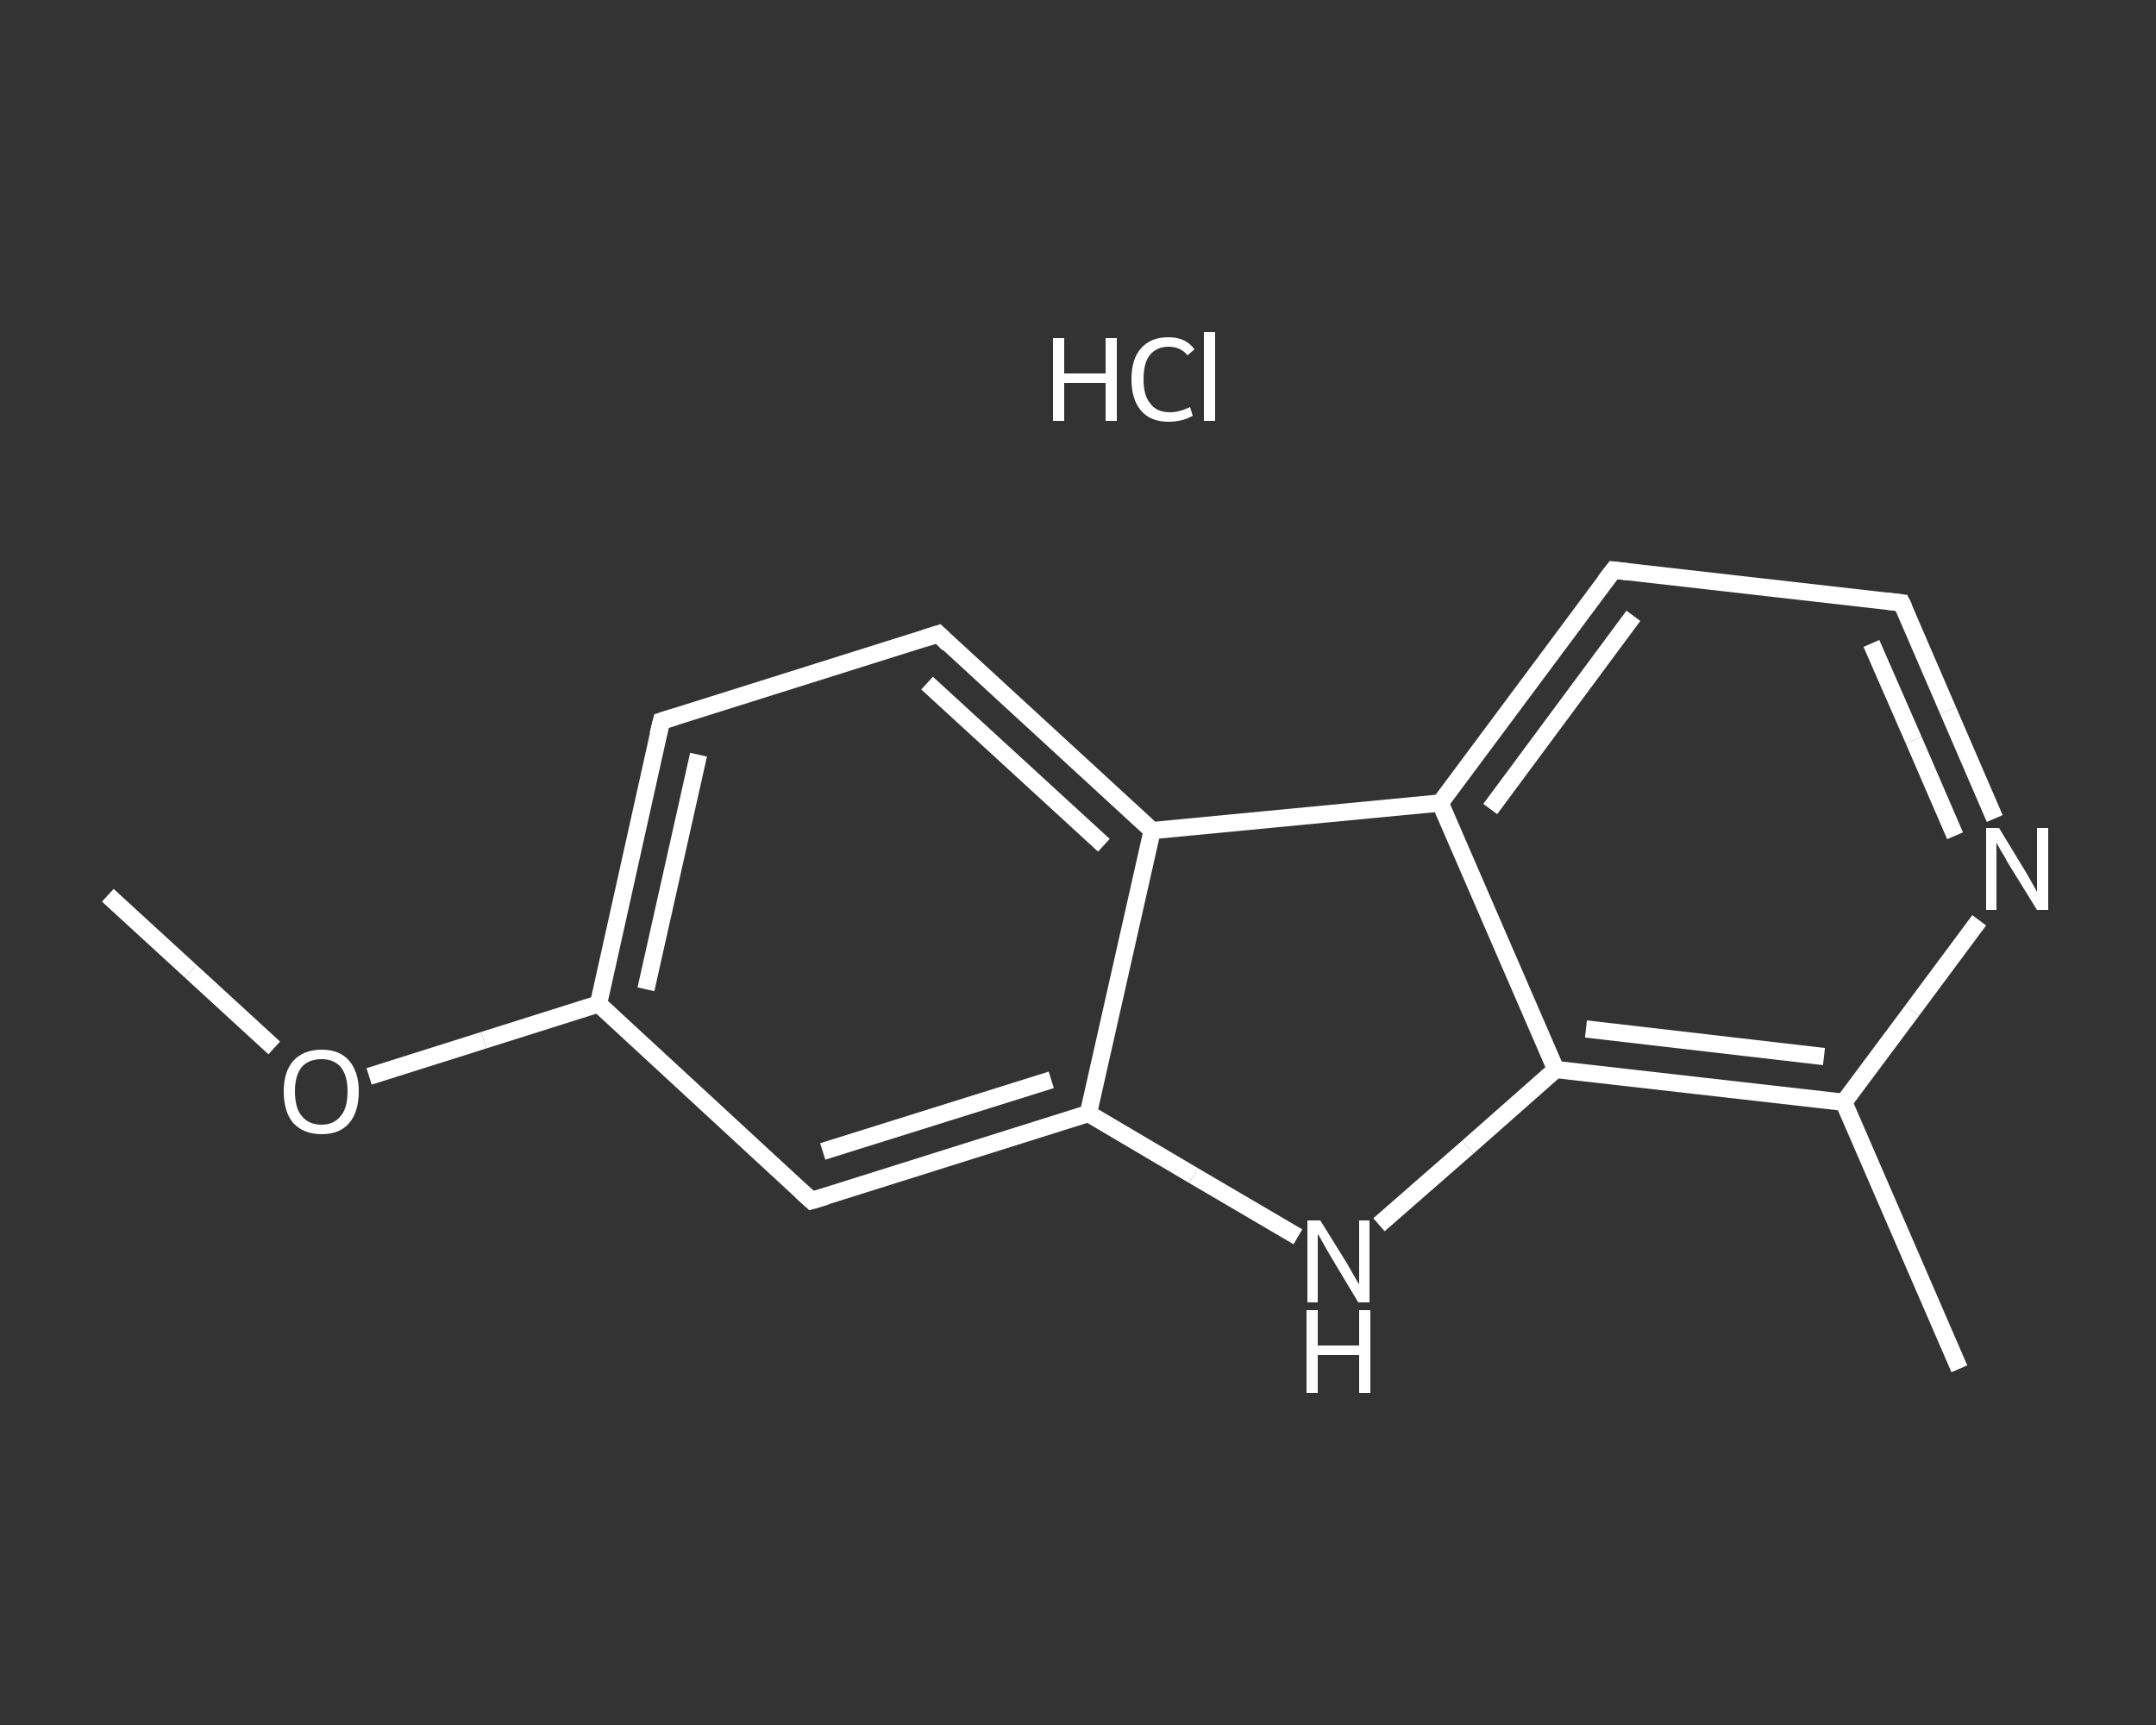 <?xml version='1.0' encoding='iso-8859-1'?>
<svg version='1.1' baseProfile='full'
              xmlns='http://www.w3.org/2000/svg'
                      xmlns:rdkit='http://www.rdkit.org/xml'
                      xmlns:xlink='http://www.w3.org/1999/xlink'
                  xml:space='preserve'
width='250px' height='200px' viewBox='0 0 250 200'>
<rect x="0" y="0" width="250" height="200" fill="#333333" stroke="none"/>
<!-- END OF HEADER -->
<rect style='opacity:1.0;fill:transparent;stroke:none' width='250.0' height='200.0' x='0.0' y='0.0'> </rect>
<path class='bond-0 atom-0 atom-1' d='M 12.5,103.8 L 22.1,112.6' style='fill:none;fill-rule:evenodd;stroke:#FFFFFF;stroke-width:2.0px;stroke-linecap:butt;stroke-linejoin:miter;stroke-opacity:1' />
<path class='bond-0 atom-0 atom-1' d='M 22.1,112.6 L 31.8,121.5' style='fill:none;fill-rule:evenodd;stroke:#FFFFFF;stroke-width:2.0px;stroke-linecap:butt;stroke-linejoin:miter;stroke-opacity:1' />
<path class='bond-1 atom-1 atom-2' d='M 42.8,124.8 L 56.1,120.6' style='fill:none;fill-rule:evenodd;stroke:#FFFFFF;stroke-width:2.0px;stroke-linecap:butt;stroke-linejoin:miter;stroke-opacity:1' />
<path class='bond-1 atom-1 atom-2' d='M 56.1,120.6 L 69.4,116.4' style='fill:none;fill-rule:evenodd;stroke:#FFFFFF;stroke-width:2.0px;stroke-linecap:butt;stroke-linejoin:miter;stroke-opacity:1' />
<path class='bond-2 atom-2 atom-3' d='M 69.4,116.4 L 76.7,83.6' style='fill:none;fill-rule:evenodd;stroke:#FFFFFF;stroke-width:2.0px;stroke-linecap:butt;stroke-linejoin:miter;stroke-opacity:1' />
<path class='bond-2 atom-2 atom-3' d='M 74.9,114.7 L 81.0,87.5' style='fill:none;fill-rule:evenodd;stroke:#FFFFFF;stroke-width:2.0px;stroke-linecap:butt;stroke-linejoin:miter;stroke-opacity:1' />
<path class='bond-3 atom-3 atom-4' d='M 76.7,83.6 L 108.8,73.5' style='fill:none;fill-rule:evenodd;stroke:#FFFFFF;stroke-width:2.0px;stroke-linecap:butt;stroke-linejoin:miter;stroke-opacity:1' />
<path class='bond-4 atom-4 atom-5' d='M 108.8,73.5 L 133.6,96.3' style='fill:none;fill-rule:evenodd;stroke:#FFFFFF;stroke-width:2.0px;stroke-linecap:butt;stroke-linejoin:miter;stroke-opacity:1' />
<path class='bond-4 atom-4 atom-5' d='M 107.5,79.2 L 128.0,98.0' style='fill:none;fill-rule:evenodd;stroke:#FFFFFF;stroke-width:2.0px;stroke-linecap:butt;stroke-linejoin:miter;stroke-opacity:1' />
<path class='bond-5 atom-5 atom-6' d='M 133.6,96.3 L 126.2,129.1' style='fill:none;fill-rule:evenodd;stroke:#FFFFFF;stroke-width:2.0px;stroke-linecap:butt;stroke-linejoin:miter;stroke-opacity:1' />
<path class='bond-6 atom-6 atom-7' d='M 126.2,129.1 L 94.1,139.2' style='fill:none;fill-rule:evenodd;stroke:#FFFFFF;stroke-width:2.0px;stroke-linecap:butt;stroke-linejoin:miter;stroke-opacity:1' />
<path class='bond-6 atom-6 atom-7' d='M 121.9,125.2 L 95.4,133.5' style='fill:none;fill-rule:evenodd;stroke:#FFFFFF;stroke-width:2.0px;stroke-linecap:butt;stroke-linejoin:miter;stroke-opacity:1' />
<path class='bond-7 atom-6 atom-8' d='M 126.2,129.1 L 138.4,136.3' style='fill:none;fill-rule:evenodd;stroke:#FFFFFF;stroke-width:2.0px;stroke-linecap:butt;stroke-linejoin:miter;stroke-opacity:1' />
<path class='bond-7 atom-6 atom-8' d='M 138.4,136.3 L 150.5,143.4' style='fill:none;fill-rule:evenodd;stroke:#FFFFFF;stroke-width:2.0px;stroke-linecap:butt;stroke-linejoin:miter;stroke-opacity:1' />
<path class='bond-8 atom-8 atom-9' d='M 159.9,142.0 L 170.2,133.0' style='fill:none;fill-rule:evenodd;stroke:#FFFFFF;stroke-width:2.0px;stroke-linecap:butt;stroke-linejoin:miter;stroke-opacity:1' />
<path class='bond-8 atom-8 atom-9' d='M 170.2,133.0 L 180.4,124.0' style='fill:none;fill-rule:evenodd;stroke:#FFFFFF;stroke-width:2.0px;stroke-linecap:butt;stroke-linejoin:miter;stroke-opacity:1' />
<path class='bond-9 atom-9 atom-10' d='M 180.4,124.0 L 213.8,127.8' style='fill:none;fill-rule:evenodd;stroke:#FFFFFF;stroke-width:2.0px;stroke-linecap:butt;stroke-linejoin:miter;stroke-opacity:1' />
<path class='bond-9 atom-9 atom-10' d='M 183.9,119.3 L 211.5,122.5' style='fill:none;fill-rule:evenodd;stroke:#FFFFFF;stroke-width:2.0px;stroke-linecap:butt;stroke-linejoin:miter;stroke-opacity:1' />
<path class='bond-10 atom-10 atom-11' d='M 213.8,127.8 L 227.2,158.7' style='fill:none;fill-rule:evenodd;stroke:#FFFFFF;stroke-width:2.0px;stroke-linecap:butt;stroke-linejoin:miter;stroke-opacity:1' />
<path class='bond-11 atom-10 atom-12' d='M 213.8,127.8 L 221.7,117.2' style='fill:none;fill-rule:evenodd;stroke:#FFFFFF;stroke-width:2.0px;stroke-linecap:butt;stroke-linejoin:miter;stroke-opacity:1' />
<path class='bond-11 atom-10 atom-12' d='M 221.7,117.2 L 229.5,106.7' style='fill:none;fill-rule:evenodd;stroke:#FFFFFF;stroke-width:2.0px;stroke-linecap:butt;stroke-linejoin:miter;stroke-opacity:1' />
<path class='bond-12 atom-12 atom-13' d='M 231.3,94.9 L 225.9,82.4' style='fill:none;fill-rule:evenodd;stroke:#FFFFFF;stroke-width:2.0px;stroke-linecap:butt;stroke-linejoin:miter;stroke-opacity:1' />
<path class='bond-12 atom-12 atom-13' d='M 225.9,82.4 L 220.5,69.9' style='fill:none;fill-rule:evenodd;stroke:#FFFFFF;stroke-width:2.0px;stroke-linecap:butt;stroke-linejoin:miter;stroke-opacity:1' />
<path class='bond-12 atom-12 atom-13' d='M 226.7,96.9 L 221.9,85.8' style='fill:none;fill-rule:evenodd;stroke:#FFFFFF;stroke-width:2.0px;stroke-linecap:butt;stroke-linejoin:miter;stroke-opacity:1' />
<path class='bond-12 atom-12 atom-13' d='M 221.9,85.8 L 217.0,74.6' style='fill:none;fill-rule:evenodd;stroke:#FFFFFF;stroke-width:2.0px;stroke-linecap:butt;stroke-linejoin:miter;stroke-opacity:1' />
<path class='bond-13 atom-13 atom-14' d='M 220.5,69.9 L 187.1,66.1' style='fill:none;fill-rule:evenodd;stroke:#FFFFFF;stroke-width:2.0px;stroke-linecap:butt;stroke-linejoin:miter;stroke-opacity:1' />
<path class='bond-14 atom-14 atom-15' d='M 187.1,66.1 L 167.0,93.1' style='fill:none;fill-rule:evenodd;stroke:#FFFFFF;stroke-width:2.0px;stroke-linecap:butt;stroke-linejoin:miter;stroke-opacity:1' />
<path class='bond-14 atom-14 atom-15' d='M 189.4,71.4 L 172.8,93.8' style='fill:none;fill-rule:evenodd;stroke:#FFFFFF;stroke-width:2.0px;stroke-linecap:butt;stroke-linejoin:miter;stroke-opacity:1' />
<path class='bond-15 atom-7 atom-2' d='M 94.1,139.2 L 69.4,116.4' style='fill:none;fill-rule:evenodd;stroke:#FFFFFF;stroke-width:2.0px;stroke-linecap:butt;stroke-linejoin:miter;stroke-opacity:1' />
<path class='bond-16 atom-15 atom-9' d='M 167.0,93.1 L 180.4,124.0' style='fill:none;fill-rule:evenodd;stroke:#FFFFFF;stroke-width:2.0px;stroke-linecap:butt;stroke-linejoin:miter;stroke-opacity:1' />
<path class='bond-17 atom-15 atom-5' d='M 167.0,93.1 L 133.6,96.3' style='fill:none;fill-rule:evenodd;stroke:#FFFFFF;stroke-width:2.0px;stroke-linecap:butt;stroke-linejoin:miter;stroke-opacity:1' />
<path d='M 76.3,85.2 L 76.7,83.6 L 78.3,83.1' style='fill:none;stroke:#FFFFFF;stroke-width:2.0px;stroke-linecap:butt;stroke-linejoin:miter;stroke-opacity:1;' />
<path d='M 107.2,74.0 L 108.8,73.5 L 110.0,74.7' style='fill:none;stroke:#FFFFFF;stroke-width:2.0px;stroke-linecap:butt;stroke-linejoin:miter;stroke-opacity:1;' />
<path d='M 95.8,138.7 L 94.1,139.2 L 92.9,138.1' style='fill:none;stroke:#FFFFFF;stroke-width:2.0px;stroke-linecap:butt;stroke-linejoin:miter;stroke-opacity:1;' />
<path d='M 220.8,70.5 L 220.5,69.9 L 218.8,69.7' style='fill:none;stroke:#FFFFFF;stroke-width:2.0px;stroke-linecap:butt;stroke-linejoin:miter;stroke-opacity:1;' />
<path d='M 188.8,66.3 L 187.1,66.1 L 186.1,67.4' style='fill:none;stroke:#FFFFFF;stroke-width:2.0px;stroke-linecap:butt;stroke-linejoin:miter;stroke-opacity:1;' />
<path class='atom-1' d='M 32.9 126.5
Q 32.9 124.3, 34.0 123.0
Q 35.2 121.7, 37.3 121.7
Q 39.4 121.7, 40.5 123.0
Q 41.6 124.3, 41.6 126.5
Q 41.6 128.9, 40.5 130.2
Q 39.4 131.5, 37.3 131.5
Q 35.2 131.5, 34.0 130.2
Q 32.9 128.9, 32.9 126.5
M 37.3 130.4
Q 38.7 130.4, 39.5 129.4
Q 40.3 128.5, 40.3 126.5
Q 40.3 124.7, 39.5 123.7
Q 38.7 122.8, 37.3 122.8
Q 35.8 122.8, 35.0 123.7
Q 34.2 124.7, 34.2 126.5
Q 34.2 128.5, 35.0 129.4
Q 35.8 130.4, 37.3 130.4
' fill='#FFFFFF'/>
<path class='atom-8' d='M 153.1 141.5
L 156.2 146.5
Q 156.5 147.0, 157.0 147.9
Q 157.5 148.8, 157.6 148.9
L 157.6 141.5
L 158.8 141.5
L 158.8 151.0
L 157.5 151.0
L 154.2 145.5
Q 153.8 144.8, 153.4 144.1
Q 153.0 143.3, 152.8 143.1
L 152.8 151.0
L 151.6 151.0
L 151.6 141.5
L 153.1 141.5
' fill='#FFFFFF'/>
<path class='atom-8' d='M 151.5 151.9
L 152.8 151.9
L 152.8 156.0
L 157.6 156.0
L 157.6 151.9
L 158.9 151.9
L 158.9 161.5
L 157.6 161.5
L 157.6 157.1
L 152.8 157.1
L 152.8 161.5
L 151.5 161.5
L 151.5 151.9
' fill='#FFFFFF'/>
<path class='atom-12' d='M 231.8 96.0
L 234.9 101.1
Q 235.2 101.6, 235.7 102.5
Q 236.2 103.4, 236.2 103.4
L 236.2 96.0
L 237.5 96.0
L 237.5 105.5
L 236.2 105.5
L 232.8 100.0
Q 232.5 99.4, 232.0 98.6
Q 231.6 97.9, 231.5 97.7
L 231.5 105.5
L 230.3 105.5
L 230.3 96.0
L 231.8 96.0
' fill='#FFFFFF'/>
<path class='atom-16' d='M 122.1 39.2
L 123.4 39.2
L 123.4 43.3
L 128.2 43.3
L 128.2 39.2
L 129.5 39.2
L 129.5 48.8
L 128.2 48.8
L 128.2 44.4
L 123.4 44.4
L 123.4 48.8
L 122.1 48.8
L 122.1 39.2
' fill='#FFFFFF'/>
<path class='atom-16' d='M 131.2 44.0
Q 131.2 41.6, 132.3 40.4
Q 133.4 39.1, 135.5 39.1
Q 137.5 39.1, 138.5 40.5
L 137.7 41.2
Q 136.9 40.2, 135.5 40.2
Q 134.1 40.2, 133.3 41.2
Q 132.6 42.1, 132.6 44.0
Q 132.6 45.9, 133.4 46.8
Q 134.1 47.8, 135.7 47.8
Q 136.7 47.8, 138.0 47.2
L 138.3 48.2
Q 137.8 48.5, 137.1 48.7
Q 136.3 48.9, 135.5 48.9
Q 133.4 48.9, 132.3 47.6
Q 131.2 46.3, 131.2 44.0
' fill='#FFFFFF'/>
<path class='atom-16' d='M 139.6 38.5
L 140.9 38.5
L 140.9 48.8
L 139.6 48.8
L 139.6 38.5
' fill='#FFFFFF'/>
</svg>
